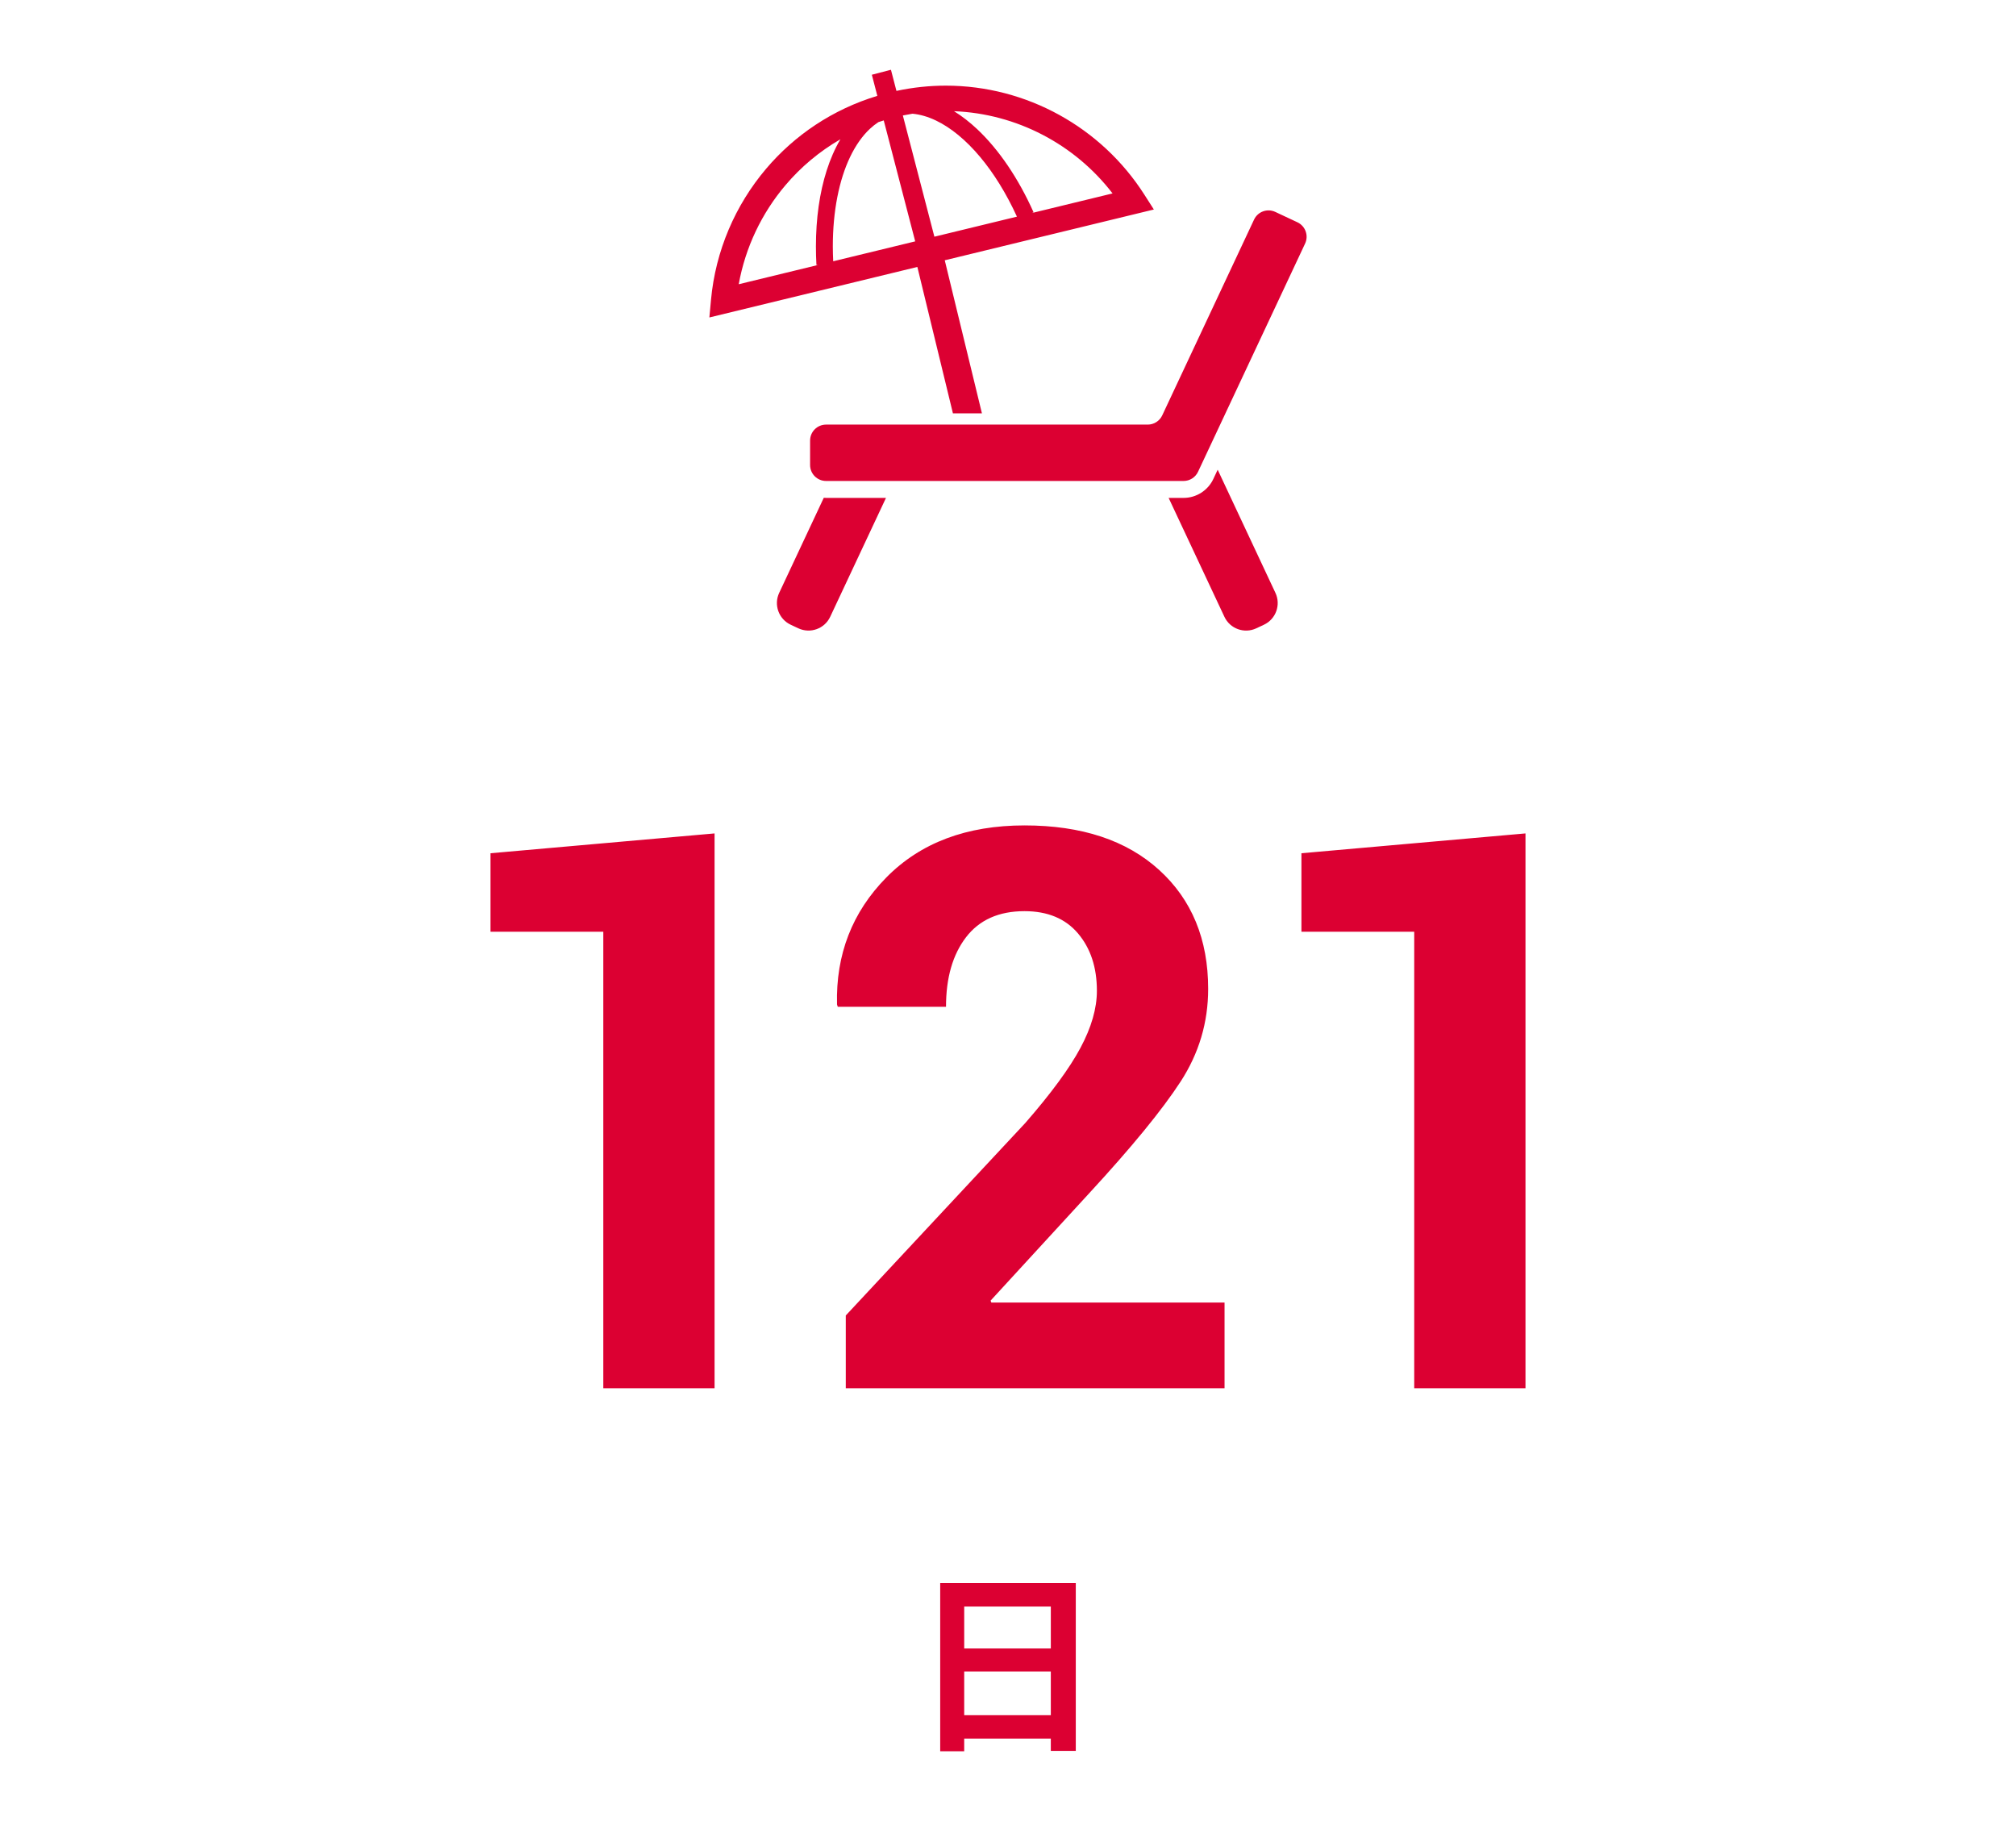 <?xml version="1.0" encoding="utf-8"?>
<!-- Generator: Adobe Illustrator 16.0.0, SVG Export Plug-In . SVG Version: 6.00 Build 0)  -->
<!DOCTYPE svg PUBLIC "-//W3C//DTD SVG 1.1//EN" "http://www.w3.org/Graphics/SVG/1.1/DTD/svg11.dtd">
<svg version="1.1" id="レイヤー_1" xmlns="http://www.w3.org/2000/svg" xmlns:xlink="http://www.w3.org/1999/xlink" x="0px"
	 y="0px" width="310px" height="280px" viewBox="0 0 310 280" enable-background="new 0 0 310 280" xml:space="preserve">
<g>
	<path fill="#DC0032" d="M109.879,213.457H92.77v-70.195H75.426v-12.07l34.453-3.047V213.457z M188.297,213.457h-58.242v-11.191
		l27.598-29.59c3.984-4.57,6.816-8.428,8.496-11.572c1.68-3.144,2.52-6.064,2.52-8.76c0-3.594-0.967-6.533-2.9-8.818
		s-4.678-3.428-8.232-3.428c-3.945,0-6.943,1.339-8.994,4.014c-2.051,2.676-3.076,6.24-3.076,10.693h-16.641l-0.117-0.352
		c-0.195-7.695,2.334-14.209,7.588-19.541s12.334-7.998,21.24-7.998c8.789,0,15.693,2.285,20.713,6.855s7.529,10.664,7.529,18.281
		c0,5.156-1.416,9.912-4.248,14.268c-2.832,4.356-7.51,10.069-14.033,17.139l-15.176,16.524l0.117,0.292h35.859V213.457z
		 M234.574,213.457h-17.109v-70.195h-17.344v-12.07l34.453-3.047V213.457z M144.575,243.413v25.859h3.689v-1.95h13.32v1.89h3.84
		v-25.799H144.575z M161.585,247.013v6.449h-13.32v-6.449H161.585z M148.265,263.723v-6.72h13.32v6.72H148.265z M126.672,76.541
		l-6.855,14.614c-0.867,1.844-0.074,4.036,1.771,4.902l1.171,0.55c1.843,0.863,4.041,0.069,4.902-1.772l8.577-18.28h-9.215
		C126.906,76.555,126.789,76.551,126.672,76.541z M187.242,72.222l-0.668,1.426c-0.828,1.769-2.627,2.908-4.576,2.908H179.7
		l8.577,18.28c0.861,1.843,3.061,2.636,4.902,1.772l1.174-0.55c1.842-0.865,2.636-3.059,1.769-4.901L187.242,72.222z
		 M199.503,34.177l-3.398-1.593c-1.229-0.577-2.692-0.048-3.268,1.18l-14.124,30.109c-0.404,0.861-1.271,1.412-2.226,1.412h-49.462
		c-1.358,0-2.457,1.101-2.457,2.458v3.754c0,1.357,1.099,2.456,2.457,2.456h54.971c0.952,0,1.819-0.55,2.225-1.413l16.464-35.094
		C201.26,36.217,200.73,34.755,199.503,34.177z M128.123,40.173c-0.037-0.769-0.06-1.529-0.06-2.274
		c-0.003-5.43,0.962-10.229,2.659-13.77c0.85-1.772,1.875-3.227,3.032-4.311c0.423-0.396,0.862-0.742,1.318-1.041
		c0.271-0.09,0.546-0.175,0.821-0.26l4.838,18.594L128.123,40.173z M125.544,40.747l0.28-0.015l-12.23,2.971
		c1.02-5.652,3.524-10.917,7.201-15.246c2.359-2.781,5.2-5.174,8.435-7.042c-0.847,1.432-1.552,3.043-2.115,4.806
		c-1.088,3.407-1.651,7.377-1.651,11.678C125.463,38.832,125.49,39.784,125.544,40.747z M140.316,17.484
		c1.172,0.112,2.381,0.459,3.611,1.049c2.274,1.086,4.604,2.994,6.771,5.581c2.096,2.494,4.038,5.617,5.676,9.197l-12.693,3.083
		l-4.85-18.639C139.327,17.653,139.822,17.563,140.316,17.484z M171.078,29.741l-12.404,3.014l0.256-0.115
		c-2.351-5.255-5.342-9.646-8.662-12.775c-1.15-1.082-2.344-2.009-3.567-2.768C156.336,17.475,165.283,22.191,171.078,29.741z
		 M146.531,63.552h4.459l-5.715-23.53l32.154-7.809l-1.47-2.301c-6.604-10.338-18.116-16.741-30.521-16.744
		c-2.508,0-5.049,0.265-7.592,0.809l-0.845-3.249l-2.937,0.765l0.844,3.246c-6.869,2.077-12.723,6.048-17.09,11.194
		c-4.777,5.628-7.797,12.659-8.486,20.161l-0.251,2.719l31.981-7.768L146.531,63.552z"/>
</g>
</svg>
